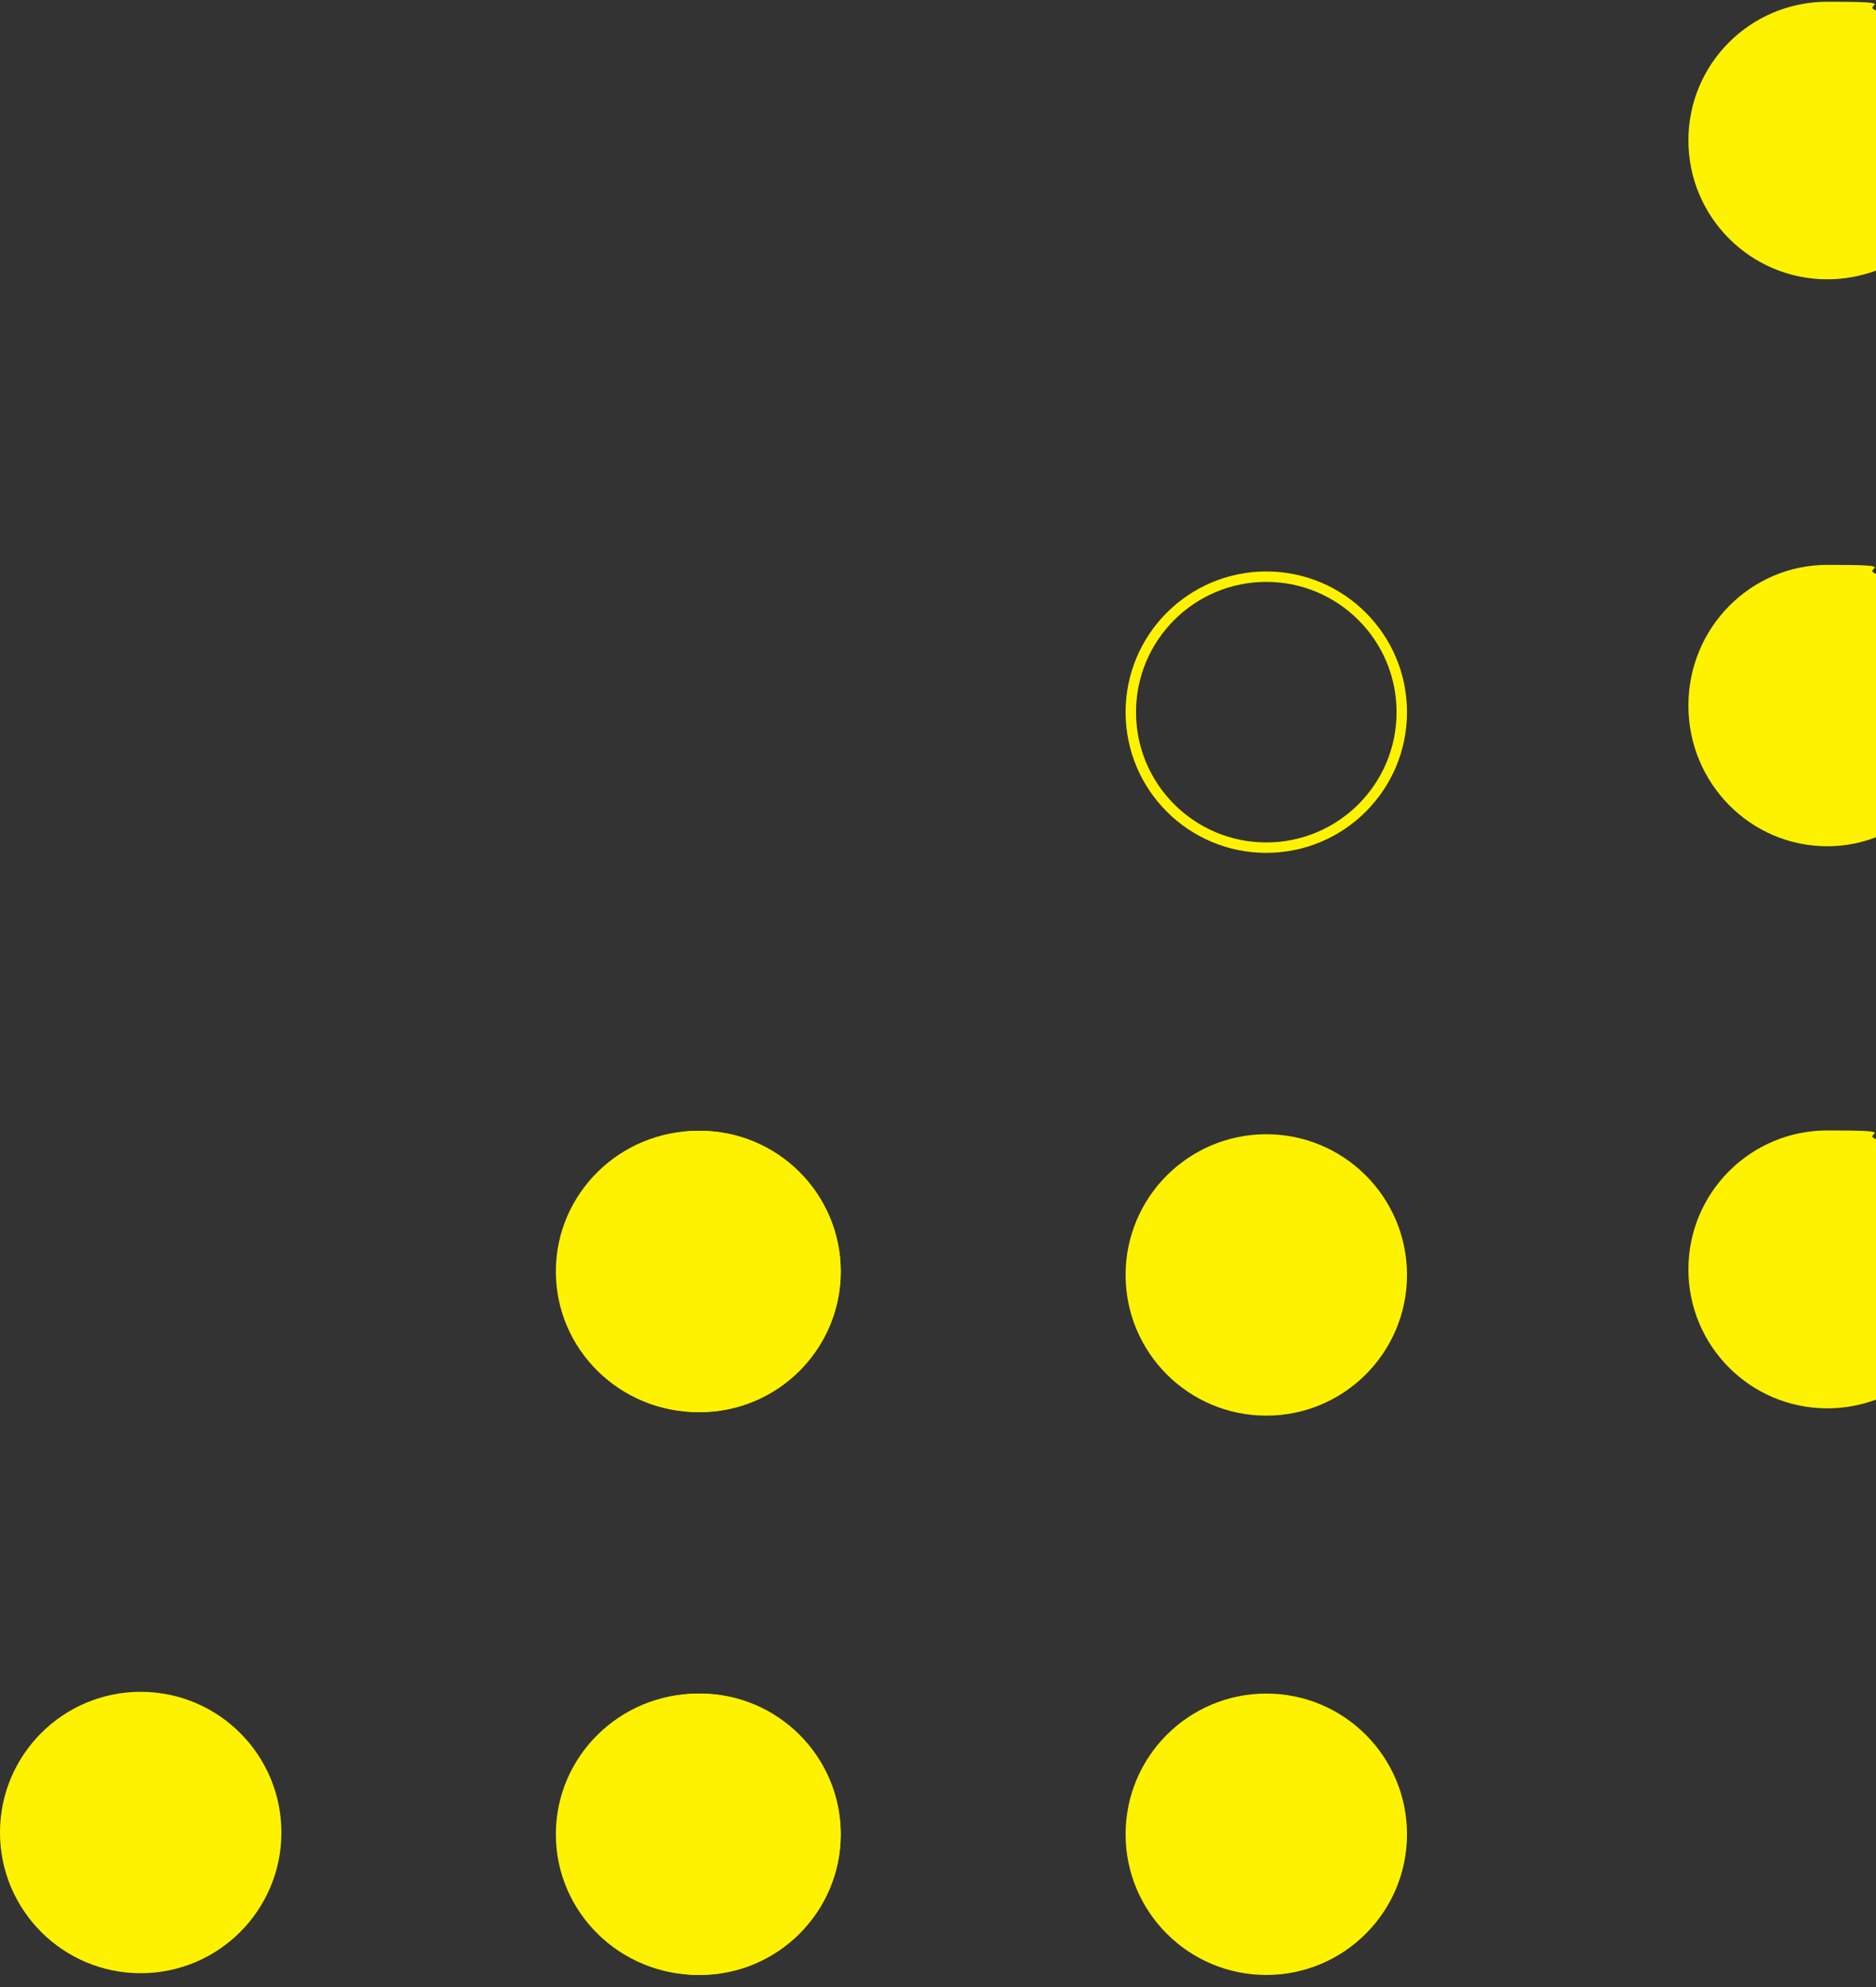 <?xml version="1.0" encoding="UTF-8"?><svg xmlns="http://www.w3.org/2000/svg" version="1.1" viewBox="0 0 540 572"><rect x="0" y="0" width="540" height="572" fill="#333333" stroke="none"/><defs><style>.cls-1, .cls-2 {
        fill: none;
      }

      .cls-2 {
        stroke: #fff200;
        stroke-width: 3px;
      }

      .cls-3 {
        fill: #fff200;
      }</style></defs><!--Generator: Adobe Illustrator 28.6.0, SVG Export Plug-In . SVG Version: 1.2.0 Build 709)--><g><g id="Ebene_1"><g id="Gruppe_maskieren_34"><g id="Dots_rechts"><path class="cls-3" d="M540,165.1v75.9c-4.4,1.7-9.1,2.6-14,2.6-22.1,0-40-18.1-40-40.5s17.9-40.5,40-40.5,9.6.9,14,2.6Z"/><path class="cls-3" d="M540,3v74.9c-4.4,1.6-9.1,2.5-14,2.5-22.1,0-40-17.9-40-40S503.9.5,526,.5s9.6.9,14,2.5Z"/><path class="cls-3" d="M540,328v74.9c-4.4,1.6-9.1,2.5-14,2.5-22.1,0-40-17.9-40-40s17.9-40,40-40,9.6.9,14,2.5Z"/><circle id="Ellipse_6-2" class="cls-3" cx="364.5" cy="367" r="40.5"/><g id="Ellipse_22"><circle class="cls-1" cx="364.5" cy="205" r="40.5"/><circle class="cls-2" cx="364.5" cy="205" r="39"/></g><circle id="Ellipse_7-2" class="cls-3" cx="364.5" cy="528" r="40.5"/><ellipse id="Ellipse_6-3" class="cls-3" cx="201" cy="366" rx="41" ry="40.5"/><ellipse id="Ellipse_7-4" class="cls-3" cx="201" cy="528" rx="41" ry="40.5"/><circle id="Ellipse_7-6" class="cls-3" cx="201.5" cy="366" r="40.5"/><circle id="Ellipse_8-4" class="cls-3" cx="201.5" cy="528" r="40.5"/><circle id="Ellipse_7-2-2" data-name="Ellipse_7-2" class="cls-3" cx="40.5" cy="527.5" r="40.5"/></g></g></g></g></svg>